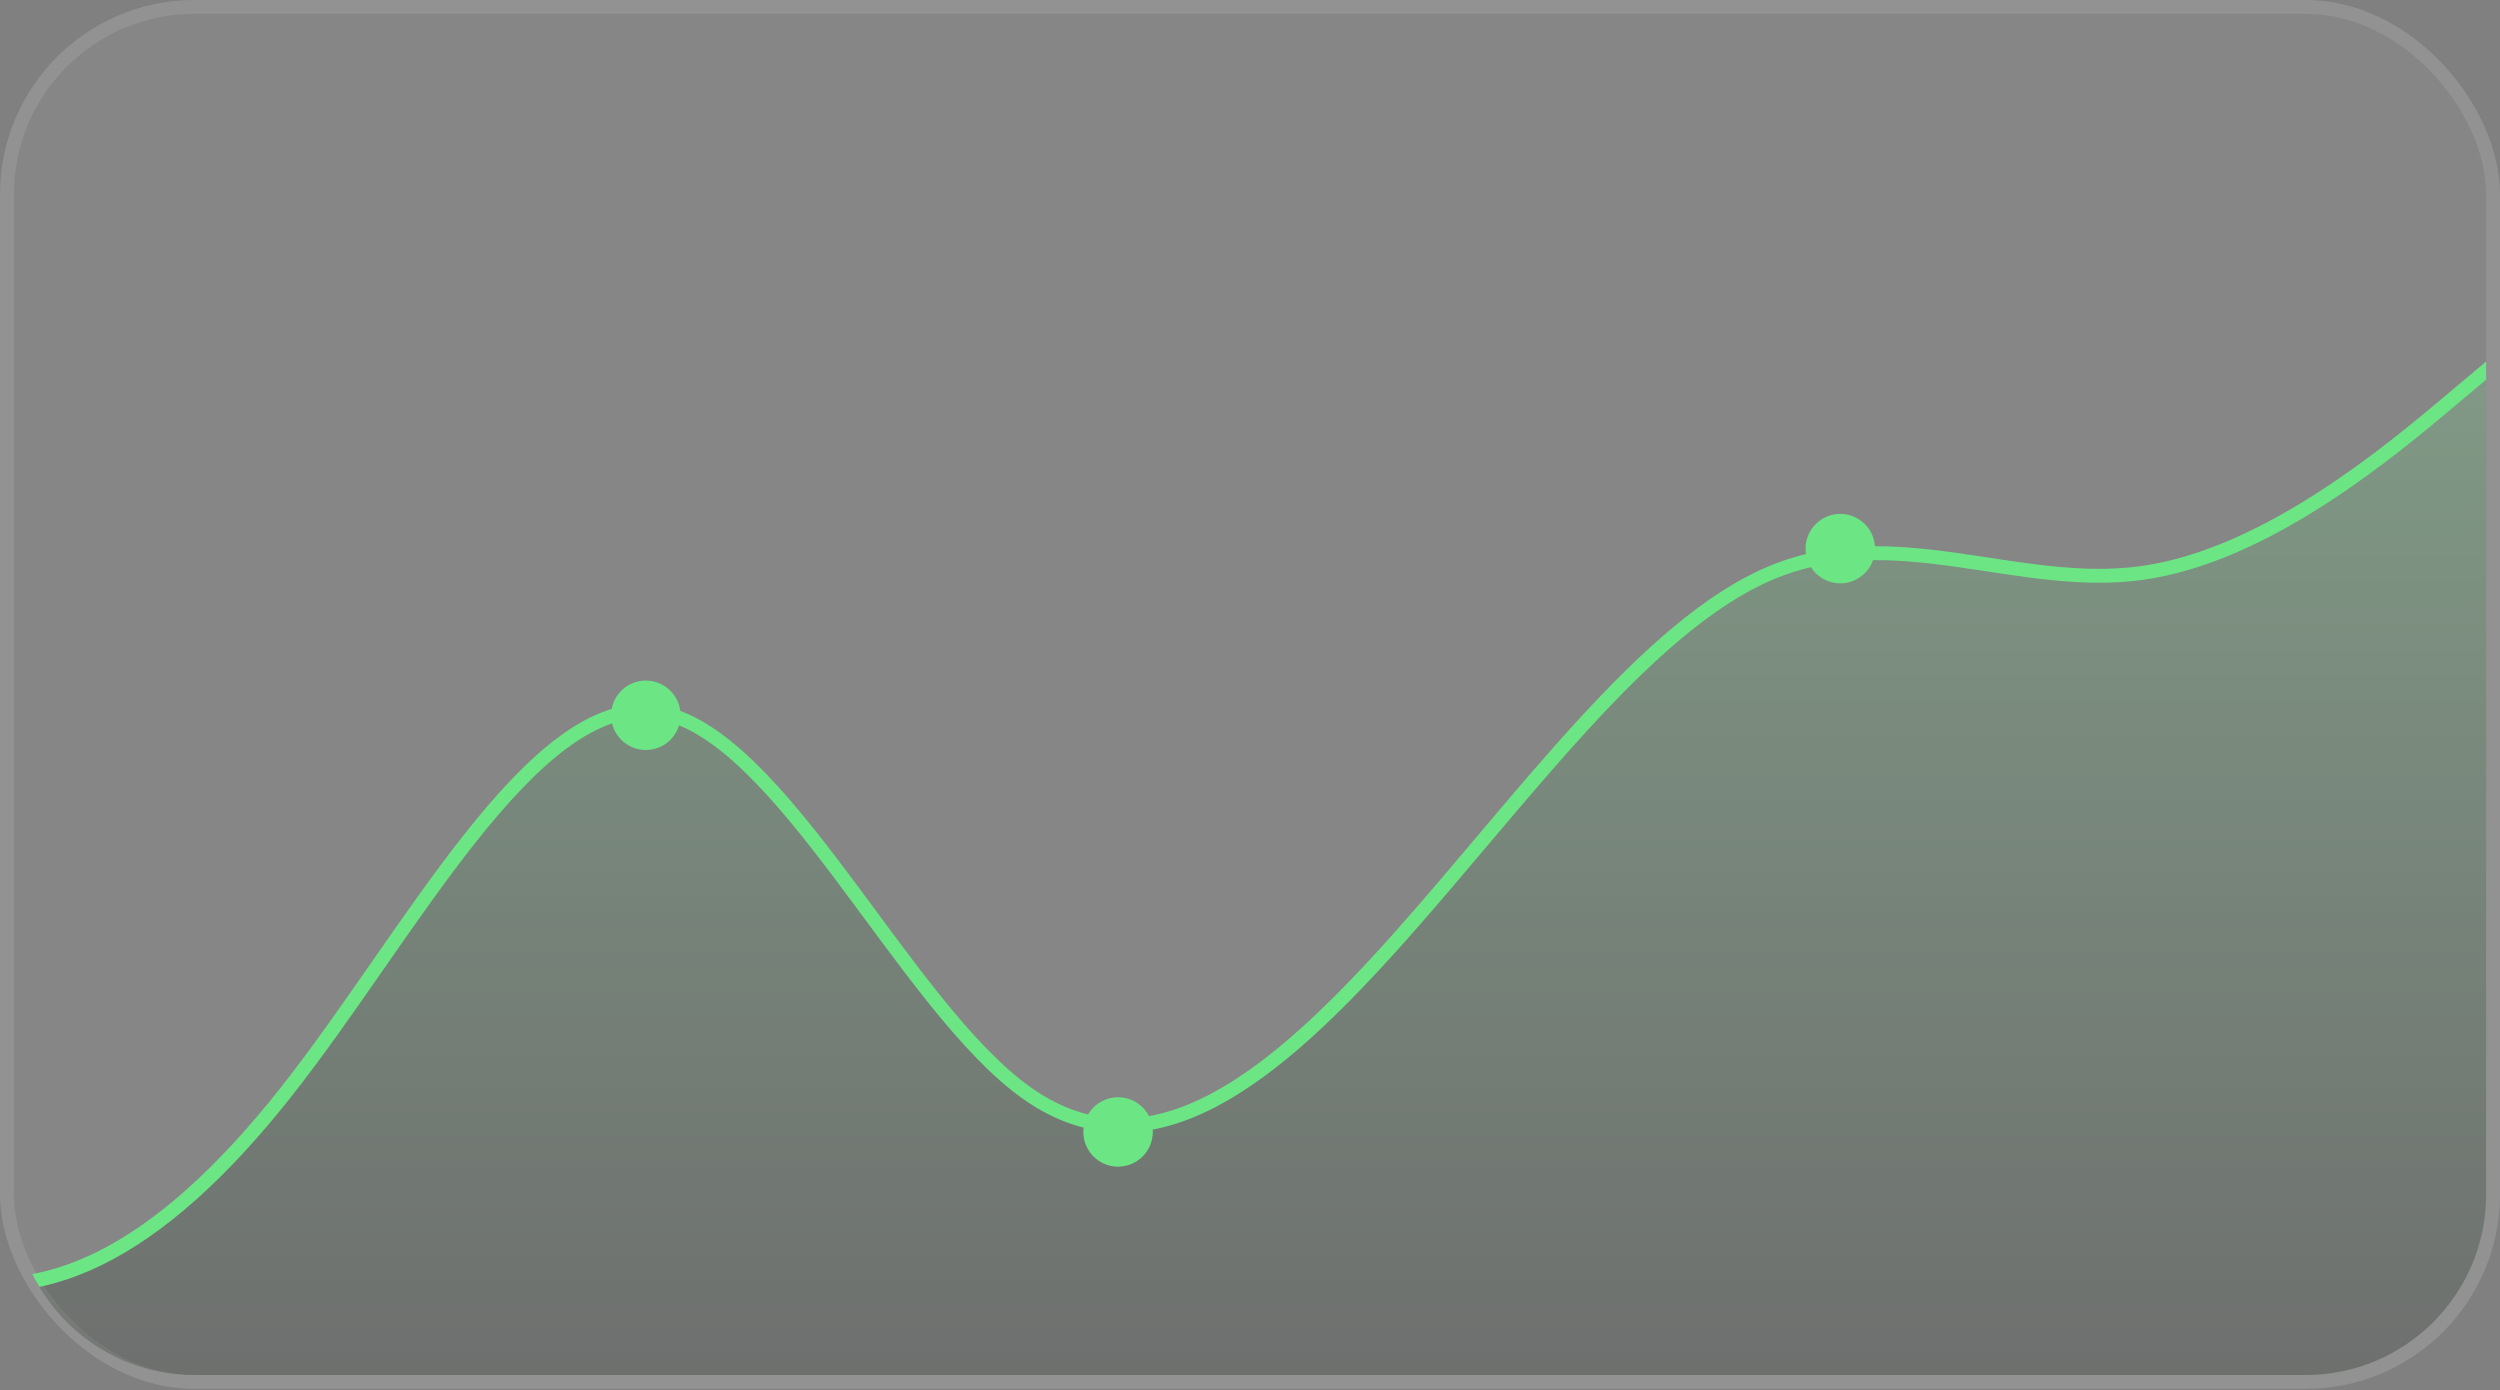 <svg xmlns="http://www.w3.org/2000/svg" width="1536" height="854" viewBox="0 0 1536 854" fill="none"><rect x="0" y="0" width="1536" height="854" fill="#808080" stroke="none"/><rect width="1536" height="853.333" rx="119.467" fill="#F9FBF9" fill-opacity="0.05"></rect><rect x="4.267" y="4.267" width="1527.47" height="844.8" rx="115.2" stroke="#F9FBF9" stroke-opacity="0.1" stroke-width="8.533"></rect><g clip-path="url(#clip0_2368_15211)"><path fill-rule="evenodd" clip-rule="evenodd" d="M1544.54 213.336L1506.49 245.336C1468.45 277.336 1392.36 341.336 1316.27 352.003C1240.18 362.669 1164.09 320.003 1088 352.003C1011.91 384.003 935.824 490.669 859.735 576.003C783.646 661.336 707.557 725.336 631.469 672.003C555.38 618.669 479.291 448.003 403.202 437.336C327.113 426.669 251.024 576.003 174.935 672.003C98.846 768.003 22.758 810.669 -53.331 778.669C-129.42 746.669 -205.509 640.003 -243.554 586.669L-281.598 533.336V853.336H-243.554C-205.509 853.336 -129.42 853.336 -53.331 853.336C22.758 853.336 98.846 853.336 174.935 853.336C251.024 853.336 327.113 853.336 403.202 853.336C479.291 853.336 555.38 853.336 631.469 853.336C707.557 853.336 783.646 853.336 859.735 853.336C935.824 853.336 1011.91 853.336 1088 853.336C1164.09 853.336 1240.18 853.336 1316.27 853.336C1392.36 853.336 1468.45 853.336 1506.49 853.336H1544.54V213.336Z" fill="url(#paint0_linear_2368_15211)" fill-opacity="0.21" stroke="#6CE585" stroke-width="8.533"></path><circle cx="686.935" cy="695.466" r="21.333" fill="#6CE585"></circle><circle cx="1130.67" cy="337.068" r="21.333" fill="#6CE585"></circle><circle cx="396.798" cy="439.466" r="21.333" fill="#6CE585"></circle></g><defs><linearGradient id="paint0_linear_2368_15211" x1="631.469" y1="213.336" x2="631.469" y2="853.336" gradientUnits="userSpaceOnUse"><stop stop-color="#6CE585"></stop><stop offset="1" stop-color="#101812"></stop></linearGradient><clipPath id="clip0_2368_15211"><path d="M8.535 213.336H1527.47V733.869C1527.47 795.136 1477.8 844.803 1416.54 844.803H119.468C58.202 844.803 8.535 795.136 8.535 733.869V213.336Z" fill="white"></path></clipPath></defs></svg>